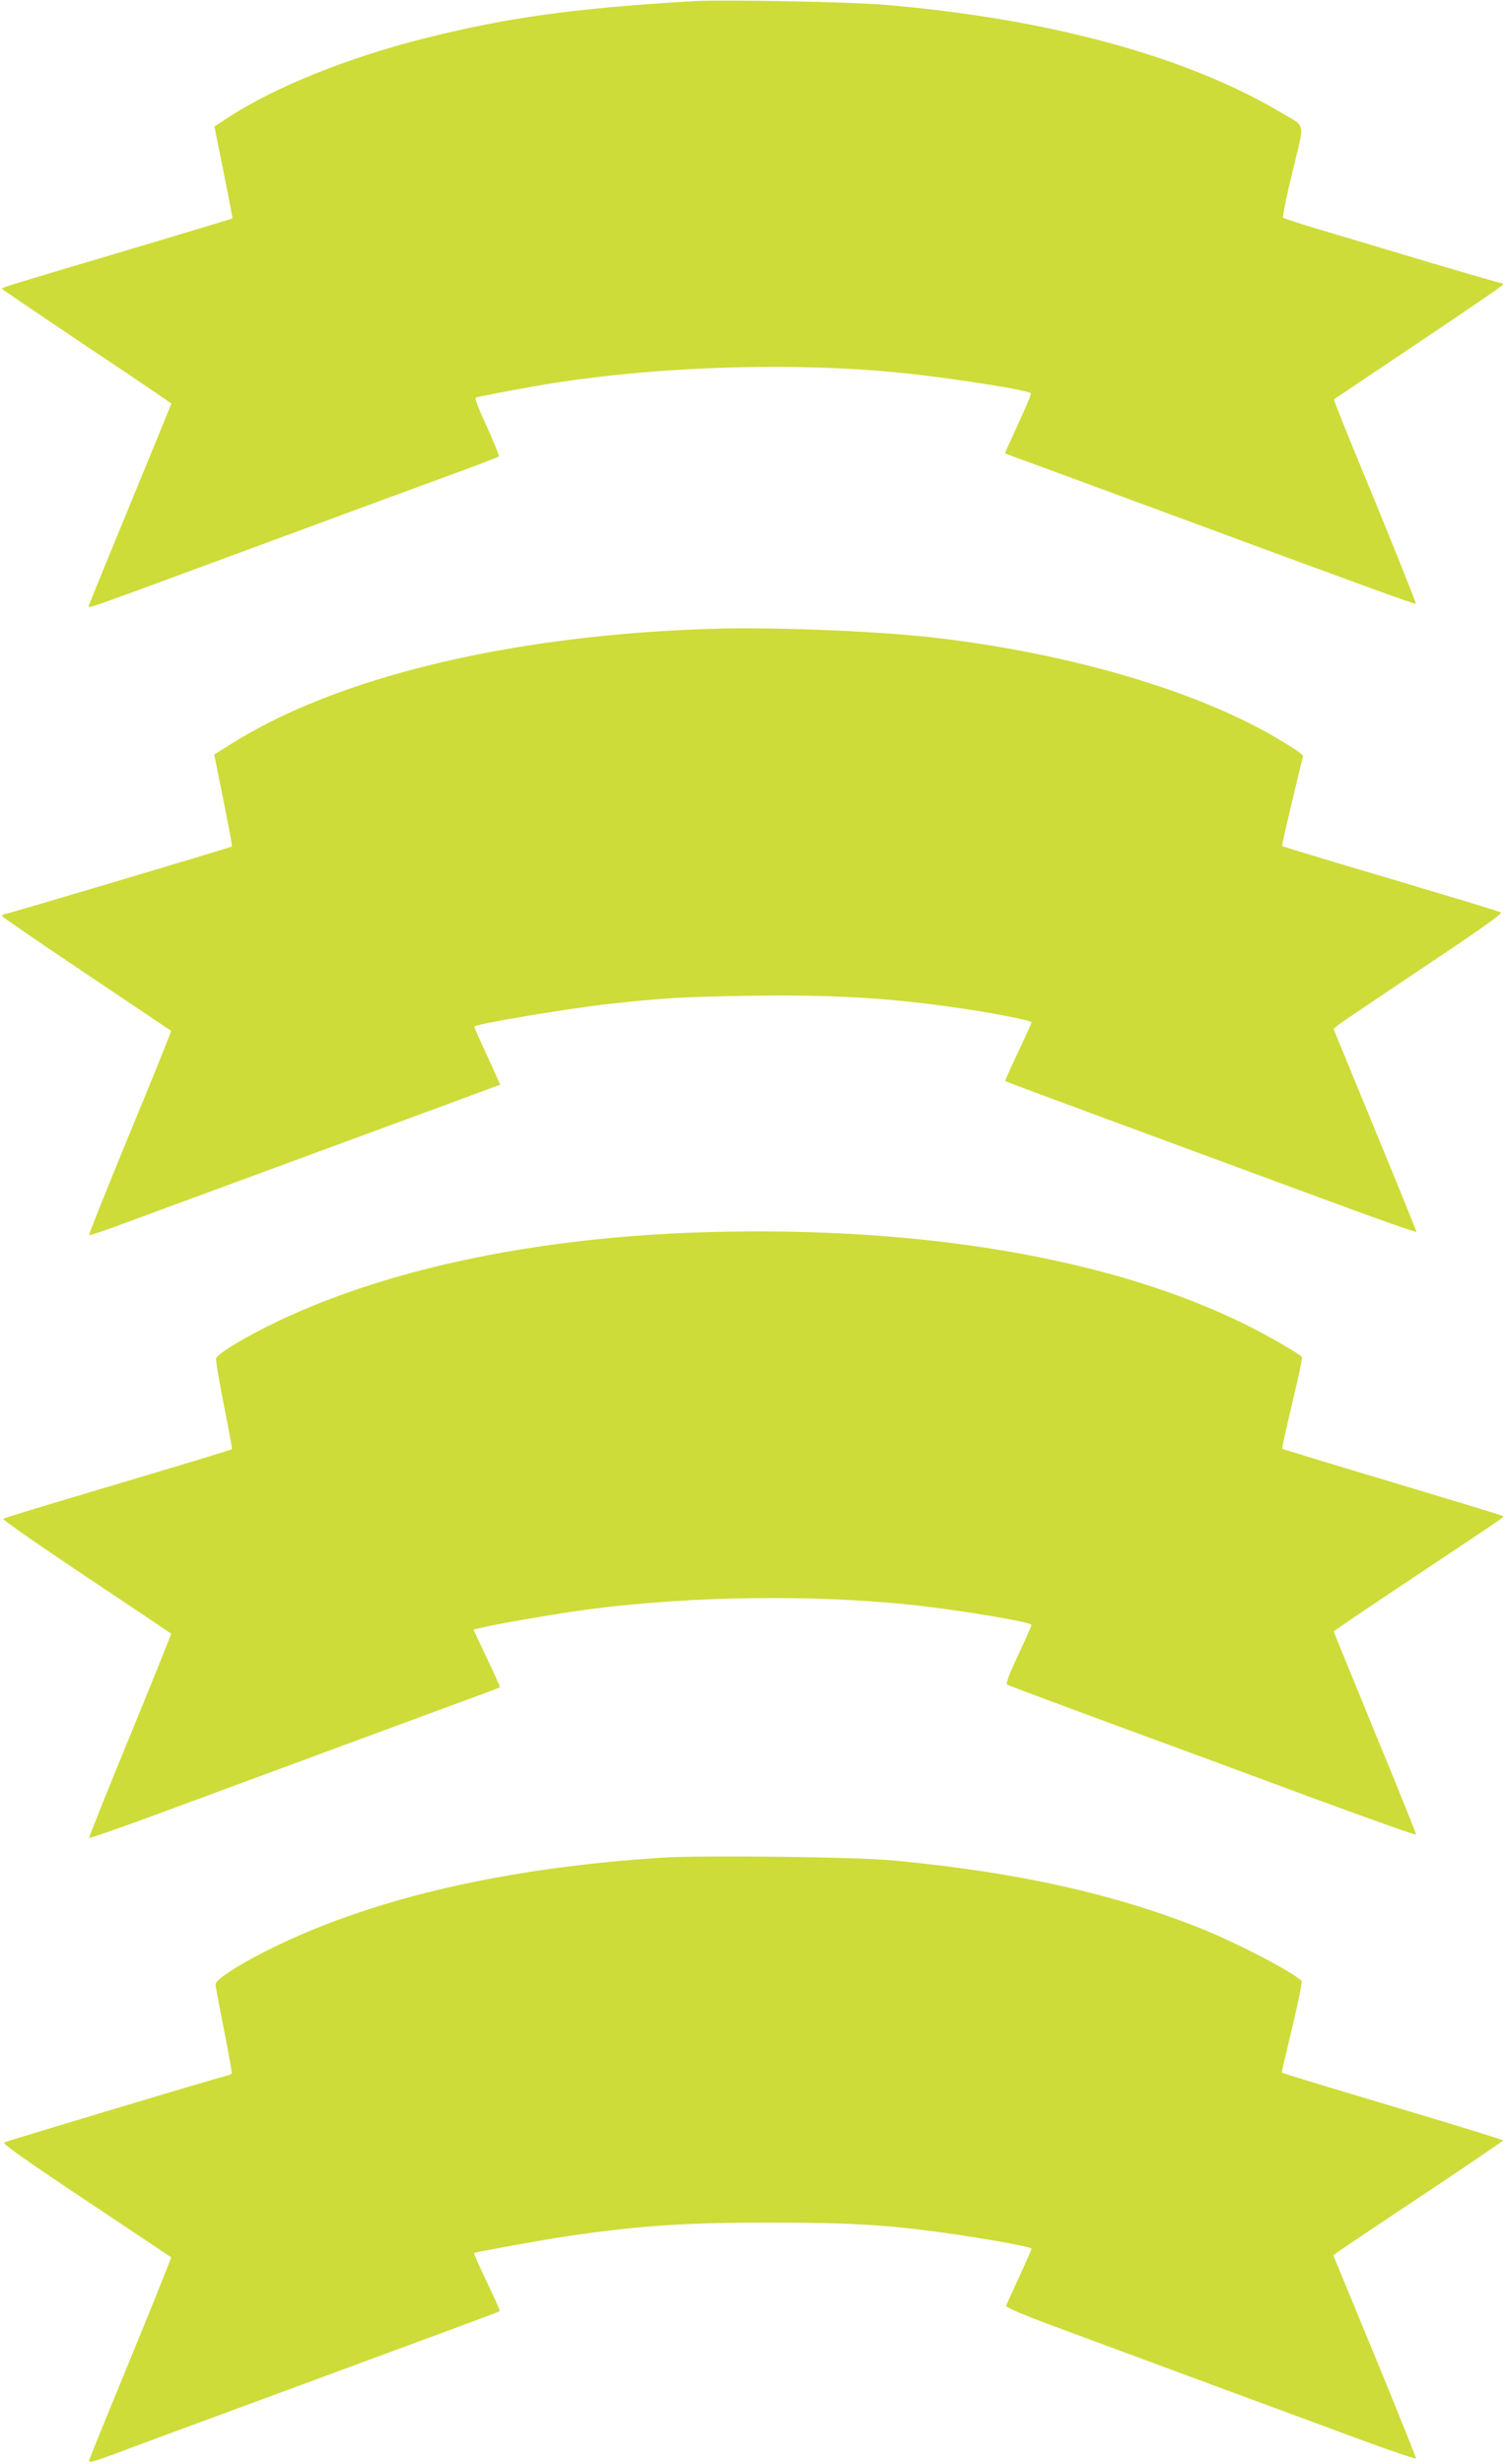 <?xml version="1.0" standalone="no"?>
<!DOCTYPE svg PUBLIC "-//W3C//DTD SVG 20010904//EN"
 "http://www.w3.org/TR/2001/REC-SVG-20010904/DTD/svg10.dtd">
<svg version="1.0" xmlns="http://www.w3.org/2000/svg"
 width="782pt" height="1280pt" viewBox="0 0 782 1280"
 preserveAspectRatio="xMidYMid meet">
<g transform="translate(0,1280) scale(0.1,-0.1)"
fill="#cddc39" stroke="none">
<path d="M3605 12794 c-619 -36 -978 -86 -1410 -196 -388 -98 -767 -251 -1001
-403 l-80 -52 48 -238 c26 -131 47 -239 46 -240 -2 -1 -226 -69 -498 -150
-666 -198 -700 -208 -700 -215 1 -3 199 -137 440 -299 242 -161 440 -295 440
-298 0 -2 -95 -234 -211 -516 -116 -282 -214 -520 -216 -530 -6 -21 -73 -44
942 331 402 148 831 307 955 352 124 45 228 85 232 89 3 3 -25 73 -62 154 -45
97 -65 149 -57 152 14 5 188 38 307 59 571 100 1297 128 1882 71 251 -24 677
-90 694 -108 4 -3 -26 -74 -65 -158 -39 -84 -70 -153 -69 -154 2 -1 41 -16 88
-33 47 -17 330 -121 630 -232 1188 -439 1413 -521 1417 -516 2 2 -93 241 -212
531 -120 289 -216 528 -214 530 2 2 200 134 439 295 239 160 437 295 438 300
2 6 -2 10 -9 10 -7 0 -177 49 -378 109 -201 60 -451 135 -556 166 -104 31
-193 60 -198 64 -4 4 18 112 49 240 64 266 71 229 -56 304 -492 294 -1212 490
-2062 562 -170 15 -847 28 -993 19z"/>
<path d="M3715 9534 c-1055 -31 -1968 -250 -2526 -606 l-76 -48 48 -238 c26
-130 46 -238 45 -239 -5 -5 -1174 -353 -1186 -353 -6 0 -10 -4 -8 -10 2 -5
199 -140 438 -300 239 -161 437 -293 439 -295 2 -2 -94 -241 -214 -530 -119
-290 -215 -529 -212 -531 3 -3 92 27 198 67 756 279 1425 525 1659 611 151 56
276 102 278 103 1 1 -29 69 -67 151 -38 82 -68 150 -67 151 13 15 487 94 701
118 285 31 368 36 715 42 439 7 736 -10 1099 -63 172 -24 381 -66 381 -74 0
-5 -32 -75 -70 -156 -39 -81 -69 -149 -67 -150 3 -3 318 -120 1007 -374 162
-60 483 -178 713 -263 229 -85 417 -150 417 -146 0 4 -97 243 -216 531 l-215
523 24 20 c13 11 212 145 442 299 287 191 414 281 404 286 -8 4 -135 44 -284
88 -148 45 -400 120 -560 167 -159 48 -291 88 -293 90 -2 2 22 108 53 237 l56
233 -23 19 c-13 10 -65 43 -116 73 -423 249 -1093 444 -1799 523 -288 32 -815
53 -1118 44z"/>
<path d="M3660 6399 c-895 -27 -1693 -199 -2274 -491 -140 -70 -254 -141 -263
-164 -3 -8 15 -117 40 -242 25 -125 44 -228 42 -230 -4 -4 -279 -87 -800 -242
-209 -62 -384 -116 -388 -120 -5 -4 189 -139 430 -300 241 -161 440 -294 442
-296 2 -2 -94 -240 -213 -530 -119 -289 -215 -528 -212 -531 3 -3 146 47 318
110 172 64 558 206 858 317 300 111 637 235 750 277 113 41 206 76 208 78 1 1
-29 69 -68 151 l-70 149 53 12 c86 21 443 81 577 97 520 65 1126 72 1629 21
245 -25 641 -91 641 -106 0 -3 -31 -74 -69 -155 -52 -112 -66 -151 -57 -156 8
-4 272 -103 587 -219 316 -116 790 -291 1054 -389 264 -97 481 -174 483 -170
1 3 -94 241 -213 528 -118 288 -215 525 -215 527 0 3 197 136 438 296 490 327
447 297 440 304 -2 3 -260 81 -573 175 -312 93 -570 172 -572 174 -3 2 21 108
51 236 31 127 54 236 51 240 -9 15 -165 105 -284 165 -696 347 -1688 518
-2821 484z"/>
<path d="M3440 3150 c-804 -52 -1475 -205 -1997 -455 -180 -86 -323 -176 -323
-203 0 -10 20 -117 44 -237 24 -121 42 -223 40 -226 -2 -4 -16 -10 -31 -13
-58 -14 -1139 -338 -1152 -346 -10 -5 120 -97 425 -300 241 -161 441 -294 443
-296 2 -2 -92 -236 -209 -521 -117 -284 -215 -525 -217 -534 -4 -14 20 -8 129
32 73 28 351 131 618 229 1166 430 1384 511 1387 514 2 2 -28 70 -67 151 -39
81 -69 149 -67 151 5 5 375 72 487 88 379 55 616 71 1060 70 410 0 596 -11
905 -54 201 -28 445 -72 445 -81 0 -4 -29 -70 -64 -146 -35 -76 -66 -144 -68
-151 -2 -9 93 -49 302 -126 274 -102 800 -296 1560 -577 146 -53 266 -94 268
-90 1 3 -95 242 -214 531 l-216 524 24 18 c12 9 211 143 440 295 230 153 418
281 418 284 0 3 -215 70 -477 148 -596 178 -673 202 -673 206 0 3 25 109 55
236 31 128 52 235 48 239 -53 50 -328 193 -513 268 -457 184 -969 298 -1615
358 -189 18 -988 27 -1195 14z"/>
</g>
</svg>
